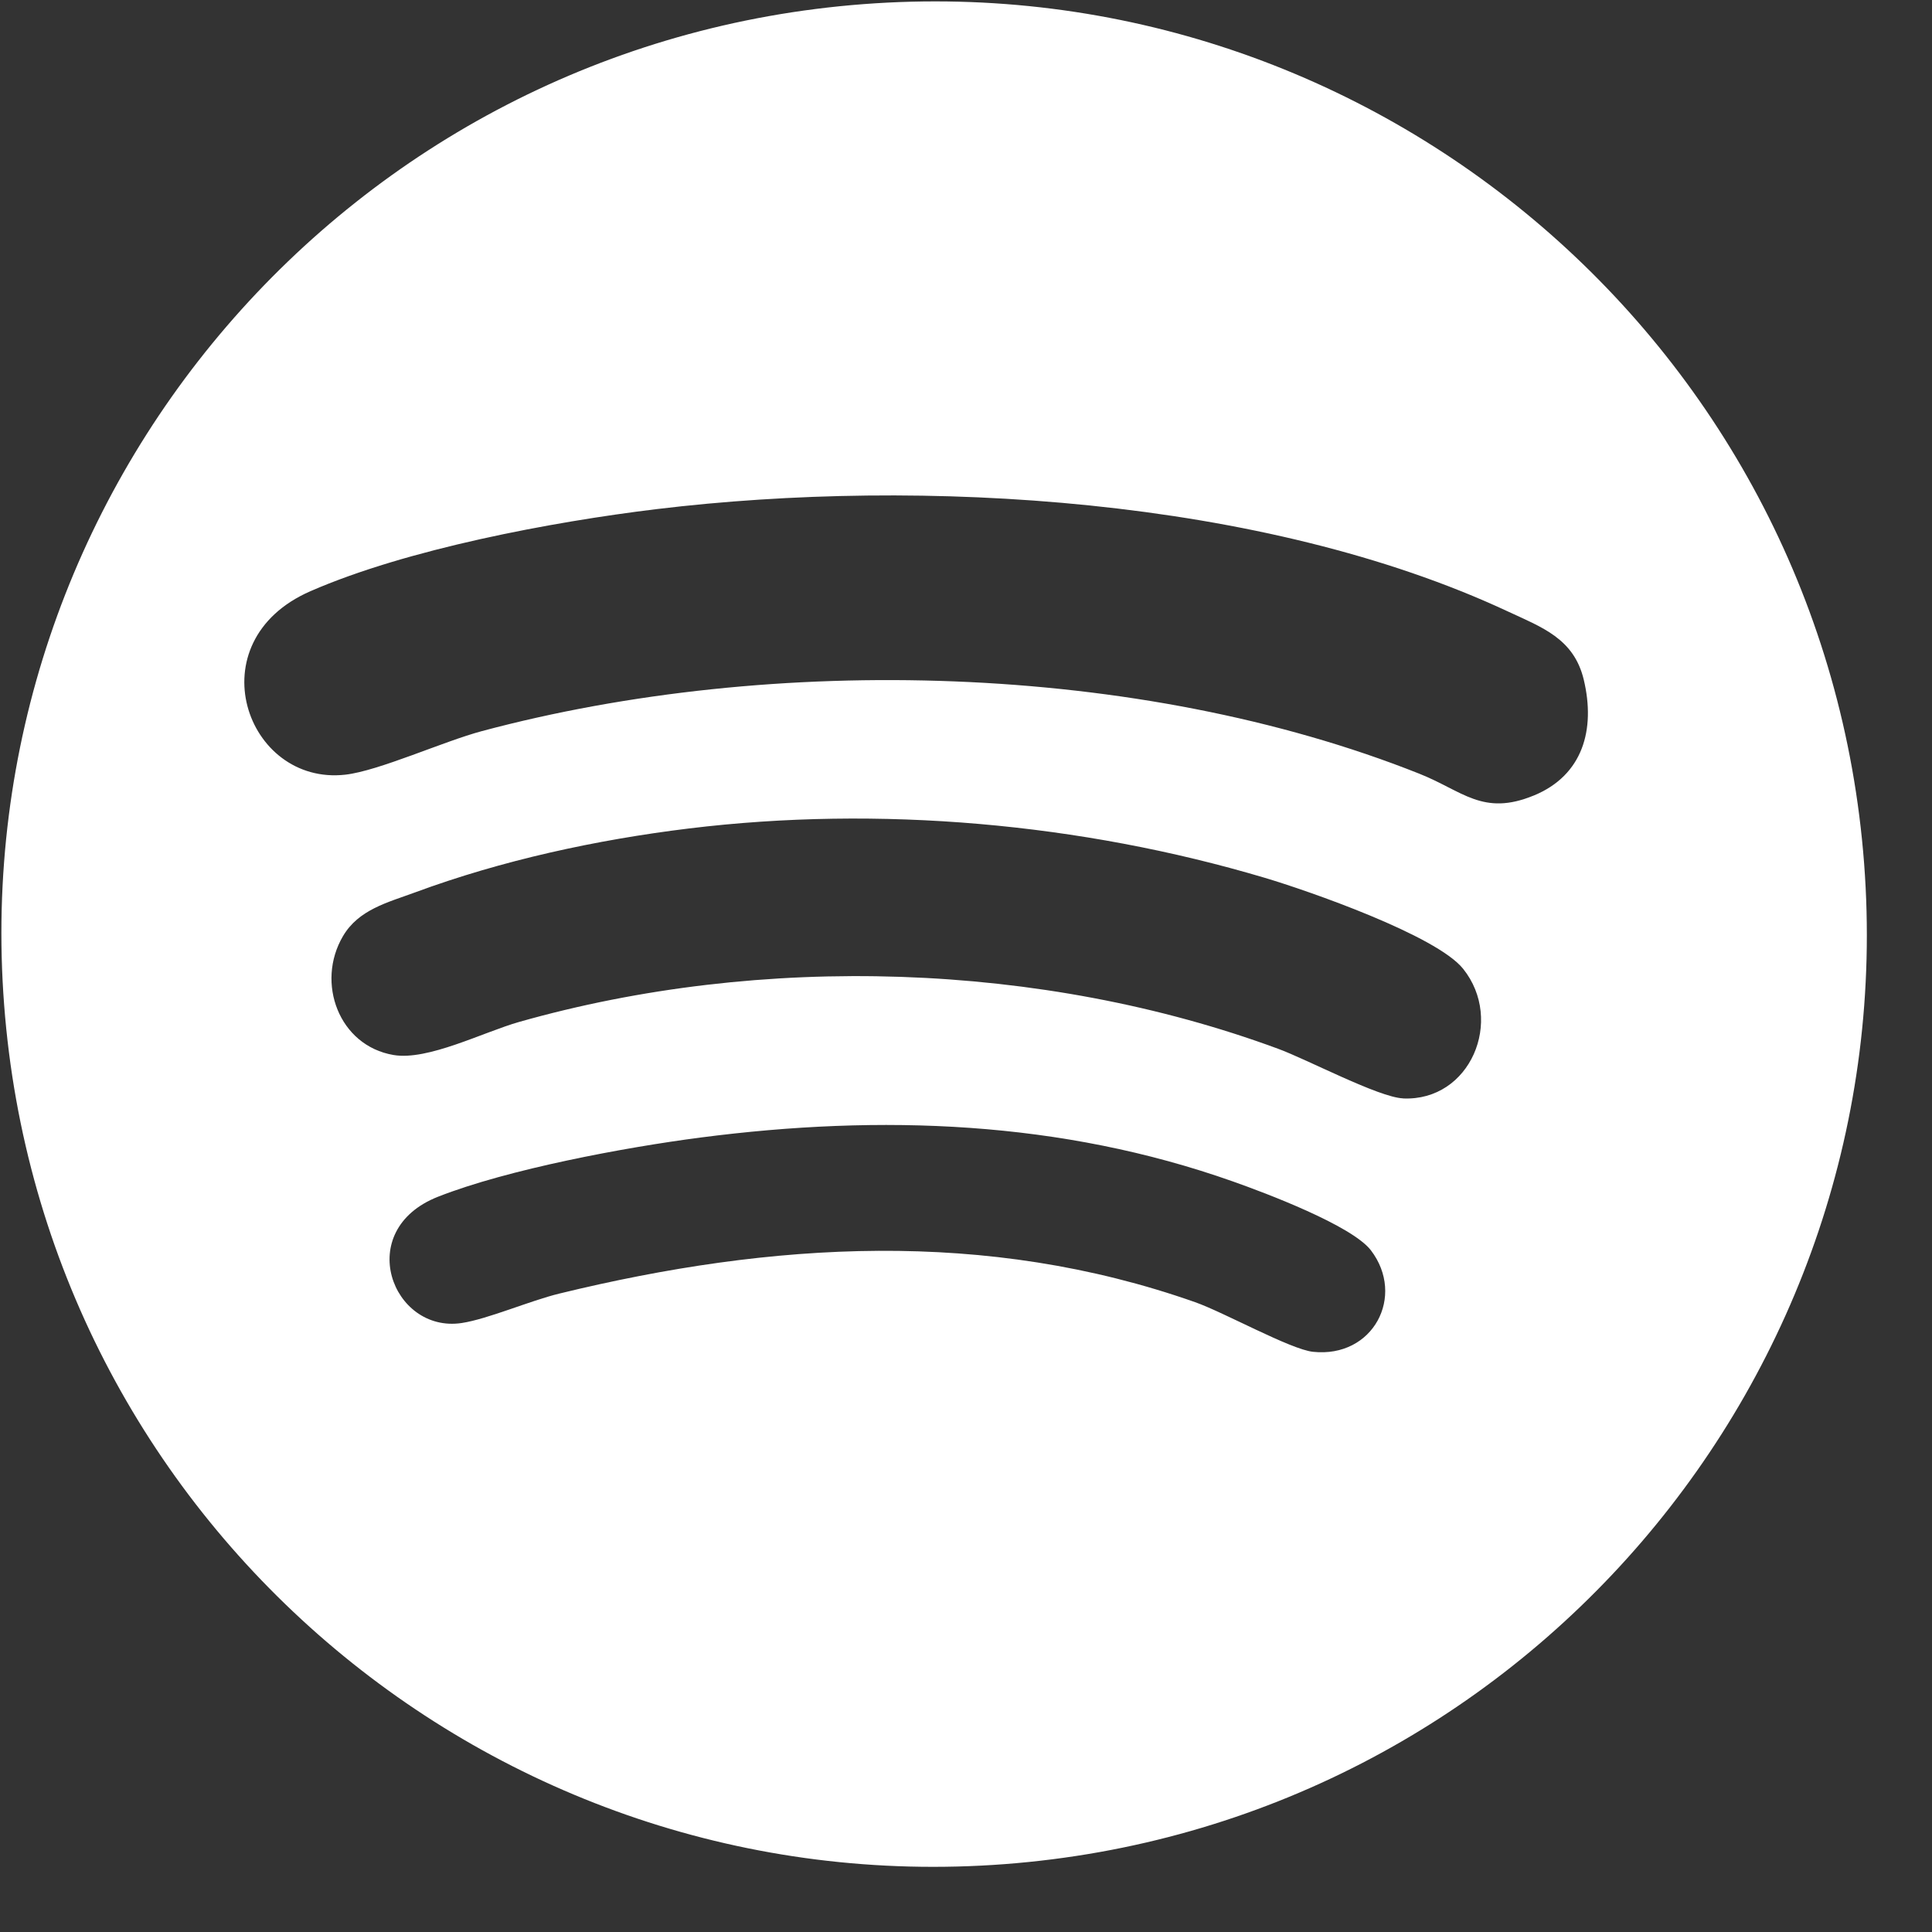 <svg width="29" height="29" viewBox="0 0 29 29" fill="none" xmlns="http://www.w3.org/2000/svg">
<rect x="0" y="0" width="29" height="29" fill="#333333" stroke="none"/>
<path fill-rule="evenodd" clip-rule="evenodd" d="M12.96 0.062C5.25 0.648 -0.525 7.373 0.062 15.083C0.648 22.793 7.373 28.567 15.083 27.981C22.793 27.395 28.568 20.67 27.981 12.96C27.395 5.25 20.669 -0.525 12.96 0.062ZM19.708 20.291C19.371 20.255 18.371 19.698 17.939 19.546C14.802 18.441 11.588 18.639 8.396 19.417C7.953 19.525 7.321 19.8 6.93 19.859C5.887 20.016 5.296 18.466 6.576 17.963C7.625 17.55 9.382 17.222 10.514 17.075C13.227 16.723 15.924 16.82 18.509 17.735C18.996 17.907 20.292 18.395 20.578 18.768C21.101 19.453 20.614 20.388 19.708 20.291L19.708 20.291ZM21.06 16.487C20.69 16.47 19.624 15.903 19.181 15.741C15.637 14.434 11.429 14.307 7.791 15.34C7.256 15.492 6.421 15.924 5.907 15.836C5.087 15.697 4.738 14.751 5.147 14.054C5.382 13.652 5.819 13.547 6.228 13.396C7.537 12.912 8.952 12.606 10.338 12.436C13.197 12.087 16.225 12.357 18.977 13.174C19.647 13.373 21.562 14.042 21.962 14.542C22.582 15.316 22.07 16.533 21.06 16.488L21.06 16.487ZM23.022 11.941C22.257 12.256 21.954 11.871 21.303 11.613C17.094 9.939 11.598 9.807 7.234 10.974C6.654 11.129 5.689 11.57 5.185 11.628C3.692 11.798 2.93 9.629 4.66 8.874C6.108 8.242 8.282 7.833 9.856 7.642C13.836 7.161 18.967 7.467 22.629 9.176C23.144 9.416 23.625 9.583 23.773 10.203C23.951 10.949 23.761 11.637 23.023 11.941L23.022 11.941Z" fill="white"/>
</svg>
